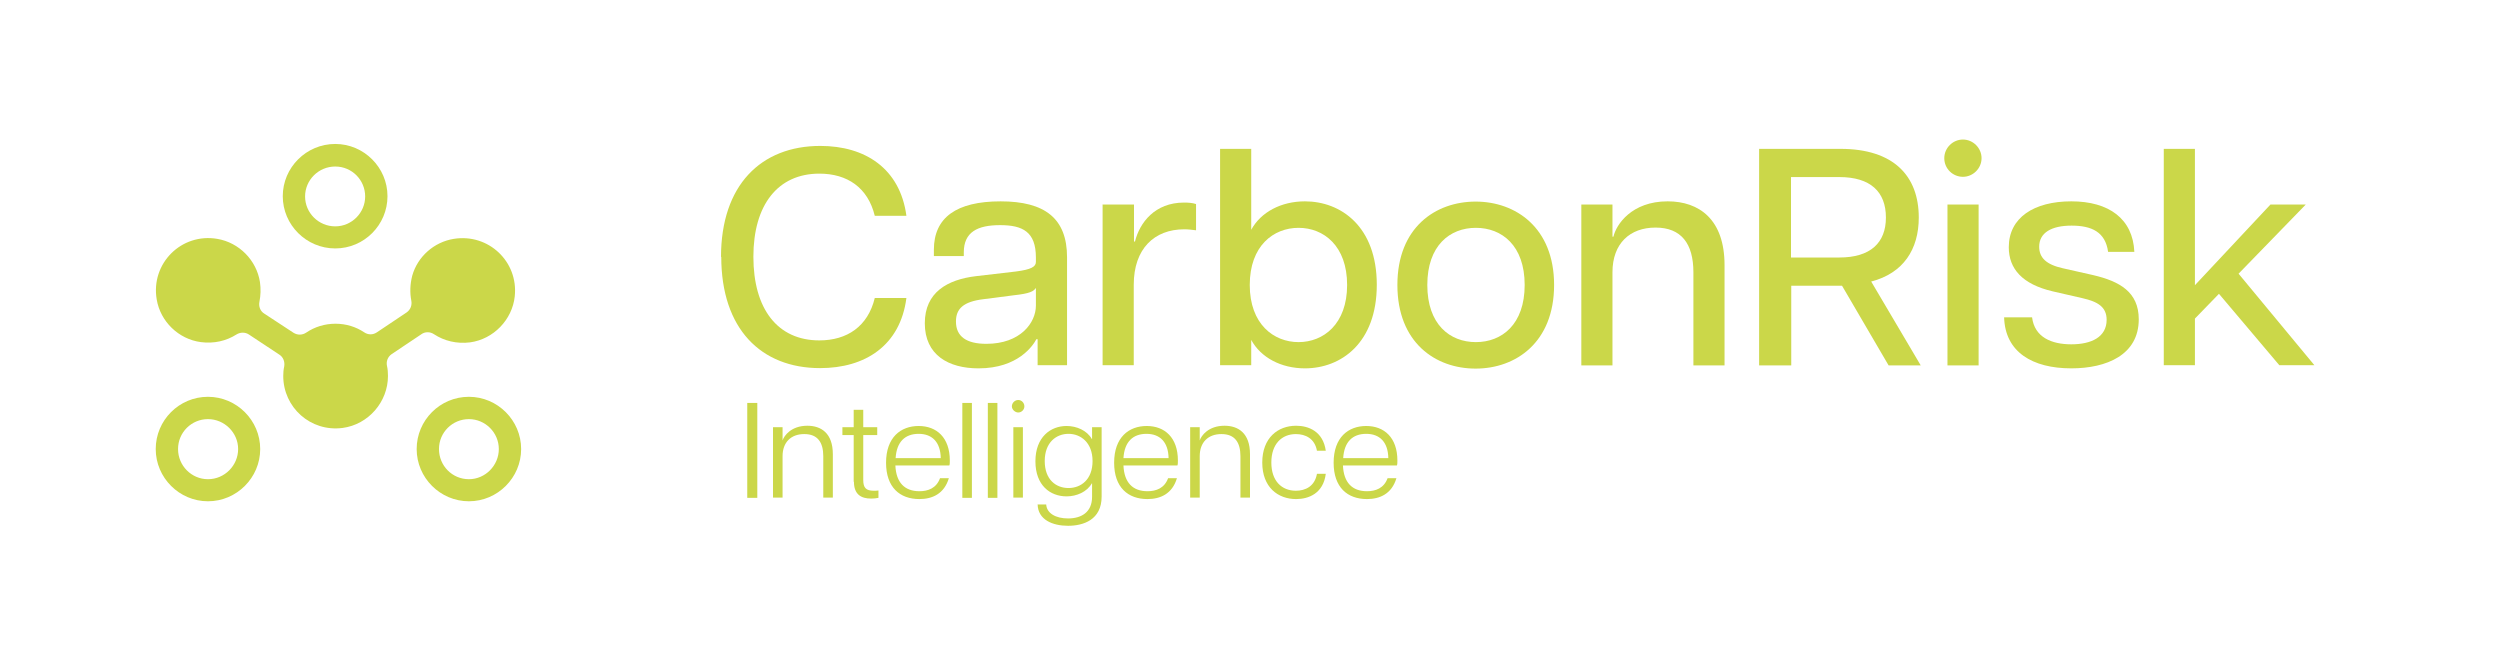 <?xml version="1.0" encoding="UTF-8"?>
<svg id="Calque_1" data-name="Calque 1" xmlns="http://www.w3.org/2000/svg" viewBox="0 0 101.94 27">
  <defs>
    <style>
      .cls-1 {
        fill: #cbd749;
        stroke-width: 0px;
      }
    </style>
  </defs>
  <path class="cls-1" d="M8.48,16.18c-1.18,0-2.13.96-2.13,2.13s.96,2.13,2.13,2.13,2.13-.96,2.13-2.13-.96-2.13-2.13-2.13ZM8.48,19.54c-.67,0-1.22-.55-1.22-1.23s.55-1.22,1.22-1.22,1.23.55,1.23,1.22-.55,1.23-1.23,1.23Z"/>
  <path class="cls-1" d="M19.12,16.18c-1.18,0-2.13.96-2.13,2.13s.96,2.13,2.13,2.13,2.13-.96,2.13-2.13-.96-2.13-2.13-2.13ZM19.12,19.54c-.68,0-1.22-.55-1.22-1.23s.55-1.22,1.22-1.22,1.22.55,1.22,1.22-.55,1.23-1.22,1.23Z"/>
  <g>
    <g>
      <path class="cls-1" d="M29.4,10.48c0-2.93,1.63-4.53,4.05-4.53,1.83,0,3.25.92,3.51,2.85h-1.29c-.28-1.15-1.12-1.72-2.26-1.72-1.69,0-2.69,1.27-2.69,3.39s.98,3.41,2.69,3.41c1.13,0,1.98-.57,2.26-1.73h1.29c-.25,1.94-1.68,2.86-3.52,2.86-2.41,0-4.03-1.6-4.03-4.54Z"/>
      <path class="cls-1" d="M37.71,13.18c0-1.26.92-1.78,2.09-1.92l1.63-.19c.61-.08.81-.19.81-.39v-.18c0-1.05-.54-1.32-1.46-1.32s-1.48.28-1.48,1.11v.15h-1.22v-.26c0-1.31.92-1.97,2.72-1.97s2.71.69,2.71,2.28v4.4h-1.2v-1.06h-.05c-.13.25-.74,1.19-2.36,1.19-1.22,0-2.19-.54-2.19-1.84ZM42.24,12.46v-.72c-.09.14-.25.23-.9.3l-1.24.16c-.82.1-1.12.39-1.12.91,0,.62.44.91,1.24.91,1.39,0,2.02-.86,2.02-1.56Z"/>
      <path class="cls-1" d="M44.97,8.34h1.27v1.51h.04c.19-.77.81-1.59,2-1.59.16,0,.34.01.49.06v1.07c-.16-.02-.32-.04-.48-.04-1.22,0-2.06.79-2.06,2.26v3.28h-1.27v-6.56Z"/>
      <path class="cls-1" d="M51.02,13.86v1.03h-1.27V6.07h1.27v3.3c.39-.72,1.22-1.16,2.19-1.16,1.46,0,2.93,1.02,2.93,3.4s-1.46,3.41-2.93,3.41c-.97,0-1.8-.44-2.19-1.16ZM54.93,11.62c0-1.6-.96-2.33-1.98-2.33s-1.99.73-1.99,2.33.98,2.33,1.99,2.33,1.98-.73,1.98-2.33Z"/>
      <path class="cls-1" d="M56.98,11.62c0-2.35,1.56-3.4,3.19-3.4s3.2,1.06,3.2,3.4-1.56,3.41-3.2,3.41-3.19-1.06-3.19-3.41ZM62.17,11.62c0-1.61-.93-2.33-1.99-2.33s-1.98.72-1.98,2.33.92,2.33,1.98,2.33,1.99-.72,1.99-2.33Z"/>
      <path class="cls-1" d="M67.5,9.28c-1.03,0-1.75.64-1.75,1.82v3.8h-1.27v-6.56h1.27v1.31h.04c.11-.49.74-1.44,2.21-1.44,1.29,0,2.32.74,2.32,2.6v4.09h-1.27v-3.8c0-1.17-.5-1.82-1.54-1.82Z"/>
      <path class="cls-1" d="M71.72,6.07h3.33c2.16,0,3.19,1.1,3.19,2.8,0,1.3-.63,2.27-1.94,2.61l2.02,3.42h-1.31l-1.9-3.25h-2.07v3.25h-1.31V6.07ZM76.9,8.87c0-1.05-.63-1.65-1.9-1.65h-1.97v3.28h1.97c1.27,0,1.9-.6,1.9-1.63Z"/>
      <path class="cls-1" d="M79.28,6.45c0-.42.35-.76.76-.76s.76.34.76.76-.35.76-.76.76-.76-.33-.76-.76ZM79.41,8.34h1.27v6.56h-1.27v-6.56Z"/>
      <path class="cls-1" d="M81.71,12.94h1.15c.1.81.79,1.1,1.6,1.1s1.44-.29,1.44-1c0-.53-.37-.74-.98-.88l-1.22-.28c-1.24-.29-1.79-.92-1.79-1.8,0-1.2,1.02-1.87,2.55-1.87s2.51.71,2.57,2.06h-1.07c-.11-.81-.67-1.07-1.49-1.07s-1.32.29-1.32.86c0,.45.29.73.97.88l1.24.28c1.06.25,1.85.68,1.85,1.8,0,1.45-1.31,2-2.75,2-1.58,0-2.7-.66-2.74-2.08Z"/>
      <path class="cls-1" d="M88.23,6.07h1.27v5.56l3.08-3.29h1.44l-2.74,2.82,3.09,3.73h-1.43l-2.46-2.91-.98,1.01v1.9h-1.27V6.07Z"/>
    </g>
    <g>
      <path class="cls-1" d="M30.47,16.43h.41v3.87h-.41v-3.87Z"/>
      <path class="cls-1" d="M32.79,17.7c-.54,0-.88.34-.88.9v1.69h-.39v-2.87h.39v.54c.06-.19.35-.6,1.01-.6.56,0,1.04.3,1.04,1.16v1.77h-.39v-1.69c0-.56-.23-.9-.77-.9Z"/>
      <path class="cls-1" d="M34.81,19.65v-1.91h-.46v-.32h.46v-.71h.39v.71h.57v.32h-.57v1.83c0,.32.11.44.43.44.07,0,.12,0,.19-.01v.3c-.09.02-.19.03-.3.03-.41,0-.7-.17-.7-.69Z"/>
      <path class="cls-1" d="M36.13,18.87c0-1.04.6-1.5,1.33-1.5s1.27.47,1.27,1.41c0,.09,0,.15-.02.2h-2.2c.03.7.38,1.05.98,1.05.35,0,.69-.12.84-.53h.36c-.19.64-.68.85-1.2.85-.8,0-1.36-.48-1.36-1.48ZM38.36,18.68c-.01-.65-.35-.99-.9-.99s-.9.32-.94.99h1.84Z"/>
      <path class="cls-1" d="M39.24,16.43h.39v3.87h-.39v-3.87Z"/>
      <path class="cls-1" d="M40.28,16.43h.39v3.87h-.39v-3.87Z"/>
      <path class="cls-1" d="M41.26,16.57c0-.14.12-.26.26-.26s.25.12.25.26-.12.25-.25.25-.26-.12-.26-.25ZM41.32,17.42h.39v2.87h-.39v-2.87Z"/>
      <path class="cls-1" d="M42.32,20.57h.34c.02.36.39.57.89.57.54,0,.98-.25.98-.88v-.55h-.01c-.2.35-.62.53-1.03.53-.66,0-1.27-.44-1.27-1.43s.62-1.44,1.27-1.44c.41,0,.83.18,1.03.53h.01v-.48h.39v2.83c0,.95-.75,1.19-1.37,1.19s-1.23-.24-1.24-.88ZM44.55,18.8c0-.75-.48-1.11-.98-1.11s-.97.35-.97,1.11.46,1.1.97,1.1.98-.35.98-1.1Z"/>
      <path class="cls-1" d="M45.43,18.87c0-1.04.6-1.5,1.33-1.5s1.27.47,1.27,1.41c0,.09,0,.15-.02.2h-2.2c.03.7.38,1.05.98,1.05.35,0,.69-.12.84-.53h.36c-.19.64-.68.85-1.2.85-.8,0-1.36-.48-1.36-1.48ZM47.65,18.68c-.01-.65-.35-.99-.9-.99s-.9.32-.94.99h1.84Z"/>
      <path class="cls-1" d="M49.8,17.7c-.54,0-.88.34-.88.9v1.69h-.39v-2.87h.39v.54c.06-.19.35-.6,1.01-.6.56,0,1.04.3,1.04,1.16v1.77h-.39v-1.69c0-.56-.23-.9-.77-.9Z"/>
      <path class="cls-1" d="M51.47,18.86c0-1.01.64-1.5,1.38-1.5.51,0,1.1.23,1.21,1.02h-.36c-.09-.5-.47-.68-.86-.68-.57,0-1,.4-1,1.16s.43,1.15,1,1.15c.39,0,.77-.18.86-.69h.36c-.1.8-.7,1.03-1.21,1.03-.74,0-1.38-.48-1.38-1.49Z"/>
      <path class="cls-1" d="M54.38,18.87c0-1.04.6-1.5,1.33-1.5s1.27.47,1.27,1.41c0,.09,0,.15-.02.2h-2.2c.03.7.38,1.05.98,1.05.35,0,.69-.12.84-.53h.36c-.19.64-.68.85-1.2.85-.8,0-1.36-.48-1.36-1.48ZM56.61,18.68c-.01-.65-.35-.99-.9-.99s-.9.32-.94.99h1.84Z"/>
    </g>
  </g>
  <path class="cls-1" d="M20.99,12.08c-.1.96-.87,1.75-1.82,1.88-.54.07-1.06-.06-1.47-.33-.16-.11-.37-.11-.52,0l-1.21.81c-.16.11-.23.3-.19.48.03.13.04.27.04.41,0,1.06-.8,1.98-1.85,2.12-1.31.17-2.42-.84-2.42-2.12,0-.13.01-.26.04-.39.03-.19-.04-.38-.2-.48l-1.24-.82c-.15-.1-.35-.1-.51,0-.41.26-.91.38-1.45.31-.91-.12-1.65-.84-1.8-1.74-.25-1.47,1.01-2.72,2.47-2.47.89.15,1.6.87,1.74,1.76.04.28.03.54-.02.8-.04.19.03.39.2.49l1.19.78c.16.1.36.1.52-.01.34-.23.75-.36,1.19-.36s.84.13,1.17.35c.16.11.36.11.52,0l1.21-.81c.16-.11.23-.3.19-.49-.06-.32-.05-.66.04-1.01.22-.78.89-1.37,1.69-1.5,1.42-.23,2.64.93,2.49,2.34Z"/>
  <path class="cls-1" d="M13.67,5.87c-1.18,0-2.14.96-2.14,2.13s.96,2.13,2.14,2.13,2.13-.96,2.13-2.13-.96-2.13-2.13-2.13ZM13.67,9.23c-.68,0-1.23-.55-1.23-1.22s.55-1.22,1.23-1.22,1.22.55,1.22,1.22-.55,1.22-1.22,1.22Z"/>
</svg>